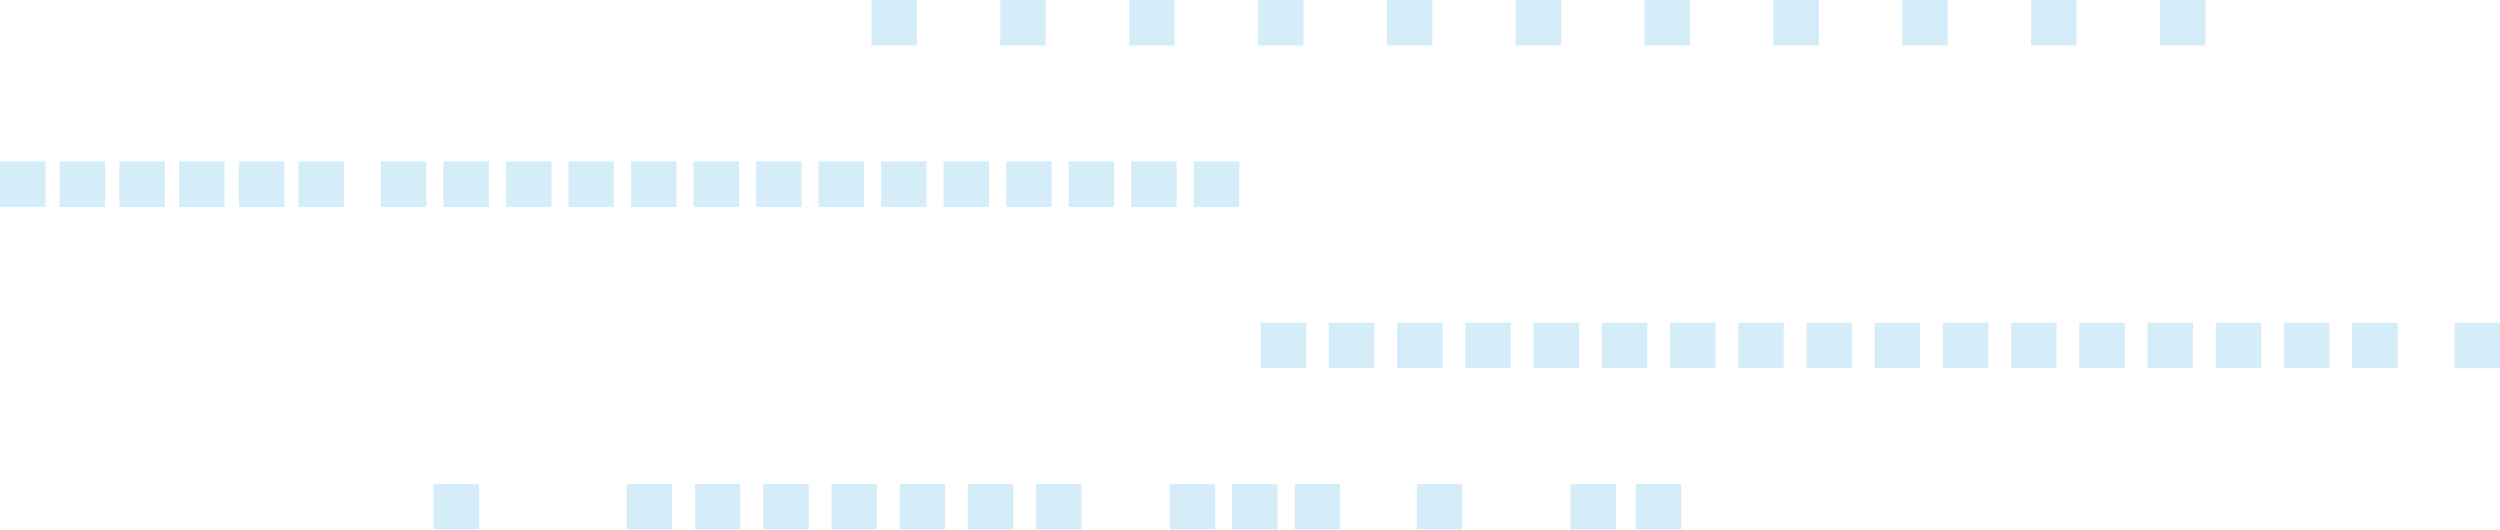 <svg xmlns="http://www.w3.org/2000/svg"  viewBox="0 0 416.2 88.172">
  <g id="Group_3931" data-name="Group 3931" transform="translate(416.2) rotate(90)" opacity="0.167">
    <rect id="Rectangle_1880" data-name="Rectangle 1880" width="7.57" height="7.568" transform="translate(26.867 408.632)" fill="#008dd8"/>
    <rect id="Rectangle_1881" data-name="Rectangle 1881" width="7.572" height="7.572" transform="translate(26.867 398.694)" fill="#008dd8"/>
    <rect id="Rectangle_1882" data-name="Rectangle 1882" width="7.572" height="7.572" transform="translate(26.867 388.757)" fill="#008dd8"/>
    <rect id="Rectangle_1883" data-name="Rectangle 1883" width="7.572" height="7.572" transform="translate(26.867 378.821)" fill="#008dd8"/>
    <rect id="Rectangle_1884" data-name="Rectangle 1884" width="7.572" height="7.572" transform="translate(26.867 368.882)" fill="#008dd8"/>
    <rect id="Rectangle_1885" data-name="Rectangle 1885" width="7.572" height="7.572" transform="translate(26.867 358.944)" fill="#008dd8"/>
    <rect id="Rectangle_1886" data-name="Rectangle 1886" width="7.572" height="7.572" transform="translate(26.867 345.224)" fill="#008dd8"/>
    <rect id="Rectangle_1887" data-name="Rectangle 1887" width="7.572" height="7.572" transform="translate(26.867 334.813)" fill="#008dd8"/>
    <rect id="Rectangle_1888" data-name="Rectangle 1888" width="7.572" height="7.572" transform="translate(26.867 324.403)" fill="#008dd8"/>
    <rect id="Rectangle_1889" data-name="Rectangle 1889" width="7.572" height="7.572" transform="translate(26.867 313.993)" fill="#008dd8"/>
    <rect id="Rectangle_1890" data-name="Rectangle 1890" width="7.572" height="7.572" transform="translate(26.867 303.582)" fill="#008dd8"/>
    <rect id="Rectangle_1891" data-name="Rectangle 1891" width="7.572" height="7.57" transform="translate(26.867 293.172)" fill="#008dd8"/>
    <rect id="Rectangle_1892" data-name="Rectangle 1892" width="7.572" height="7.572" transform="translate(26.867 282.761)" fill="#008dd8"/>
    <rect id="Rectangle_1893" data-name="Rectangle 1893" width="7.572" height="7.572" transform="translate(26.867 272.351)" fill="#008dd8"/>
    <rect id="Rectangle_1894" data-name="Rectangle 1894" width="7.572" height="7.572" transform="translate(26.867 261.941)" fill="#008dd8"/>
    <rect id="Rectangle_1895" data-name="Rectangle 1895" width="7.572" height="7.572" transform="translate(26.867 251.53)" fill="#008dd8"/>
    <rect id="Rectangle_1896" data-name="Rectangle 1896" width="7.572" height="7.572" transform="translate(26.867 241.12)" fill="#008dd8"/>
    <rect id="Rectangle_1897" data-name="Rectangle 1897" width="7.572" height="7.57" transform="translate(26.867 230.71)" fill="#008dd8"/>
    <rect id="Rectangle_1898" data-name="Rectangle 1898" width="7.572" height="7.57" transform="translate(26.867 220.299)" fill="#008dd8"/>
    <rect id="Rectangle_1899" data-name="Rectangle 1899" width="7.572" height="7.572" transform="translate(26.867 209.887)" fill="#008dd8"/>
    <rect id="Rectangle_1900" data-name="Rectangle 1900" width="7.57" height="7.57" transform="translate(0 263.559)" fill="#008dd8"/>
    <rect id="Rectangle_1901" data-name="Rectangle 1901" width="7.57" height="7.572" transform="translate(0 242.105)" fill="#008dd8"/>
    <rect id="Rectangle_1902" data-name="Rectangle 1902" width="7.57" height="7.572" transform="translate(0 220.653)" fill="#008dd8"/>
    <rect id="Rectangle_1903" data-name="Rectangle 1903" width="7.57" height="7.572" transform="translate(0 199.203)" fill="#008dd8"/>
    <rect id="Rectangle_1904" data-name="Rectangle 1904" width="7.57" height="7.57" transform="translate(0 177.749)" fill="#008dd8"/>
    <rect id="Rectangle_1905" data-name="Rectangle 1905" width="7.57" height="7.57" transform="translate(0 156.297)" fill="#008dd8"/>
    <rect id="Rectangle_1906" data-name="Rectangle 1906" width="7.57" height="7.57" transform="translate(0 134.847)" fill="#008dd8"/>
    <rect id="Rectangle_1907" data-name="Rectangle 1907" width="7.57" height="7.572" transform="translate(0 113.393)" fill="#008dd8"/>
    <rect id="Rectangle_1908" data-name="Rectangle 1908" width="7.57" height="7.572" transform="translate(0 91.943)" fill="#008dd8"/>
    <rect id="Rectangle_1909" data-name="Rectangle 1909" width="7.57" height="7.568" transform="translate(0 70.493)" fill="#008dd8"/>
    <rect id="Rectangle_1910" data-name="Rectangle 1910" width="7.57" height="7.568" transform="translate(0 49.041)" fill="#008dd8"/>
    <rect id="Rectangle_1911" data-name="Rectangle 1911" width="7.572" height="7.572" transform="translate(53.733 198.741)" fill="#008dd8"/>
    <rect id="Rectangle_1912" data-name="Rectangle 1912" width="7.572" height="7.572" transform="translate(53.733 187.387)" fill="#008dd8"/>
    <rect id="Rectangle_1913" data-name="Rectangle 1913" width="7.572" height="7.572" transform="translate(53.733 176.028)" fill="#008dd8"/>
    <rect id="Rectangle_1914" data-name="Rectangle 1914" width="7.572" height="7.572" transform="translate(53.733 164.672)" fill="#008dd8"/>
    <rect id="Rectangle_1915" data-name="Rectangle 1915" width="7.572" height="7.572" transform="translate(53.733 153.315)" fill="#008dd8"/>
    <rect id="Rectangle_1916" data-name="Rectangle 1916" width="7.572" height="7.572" transform="translate(53.733 141.957)" fill="#008dd8"/>
    <rect id="Rectangle_1917" data-name="Rectangle 1917" width="7.572" height="7.572" transform="translate(53.733 130.603)" fill="#008dd8"/>
    <rect id="Rectangle_1918" data-name="Rectangle 1918" width="7.572" height="7.568" transform="translate(53.733 119.248)" fill="#008dd8"/>
    <rect id="Rectangle_1919" data-name="Rectangle 1919" width="7.572" height="7.572" transform="translate(53.733 107.888)" fill="#008dd8"/>
    <rect id="Rectangle_1920" data-name="Rectangle 1920" width="7.572" height="7.572" transform="translate(53.733 96.533)" fill="#008dd8"/>
    <rect id="Rectangle_1921" data-name="Rectangle 1921" width="7.572" height="7.572" transform="translate(53.733 85.175)" fill="#008dd8"/>
    <rect id="Rectangle_1922" data-name="Rectangle 1922" width="7.572" height="7.572" transform="translate(53.733 73.819)" fill="#008dd8"/>
    <rect id="Rectangle_1923" data-name="Rectangle 1923" width="7.572" height="7.572" transform="translate(53.733 62.462)" fill="#008dd8"/>
    <rect id="Rectangle_1924" data-name="Rectangle 1924" width="7.572" height="7.572" transform="translate(53.733 51.104)" fill="#008dd8"/>
    <rect id="Rectangle_1925" data-name="Rectangle 1925" width="7.572" height="7.572" transform="translate(53.733 39.749)" fill="#008dd8"/>
    <rect id="Rectangle_1926" data-name="Rectangle 1926" width="7.572" height="7.572" transform="translate(53.733 28.391)" fill="#008dd8"/>
    <rect id="Rectangle_1927" data-name="Rectangle 1927" width="7.572" height="7.572" transform="translate(53.733 17.035)" fill="#008dd8"/>
    <rect id="Rectangle_1928" data-name="Rectangle 1928" width="7.57" height="7.57" transform="translate(53.733 0)" fill="#008dd8"/>
    <rect id="Rectangle_1929" data-name="Rectangle 1929" width="7.57" height="7.57" transform="translate(80.602 336.469)" fill="#008dd8"/>
    <rect id="Rectangle_1930" data-name="Rectangle 1930" width="7.57" height="7.57" transform="translate(80.602 304.292)" fill="#008dd8"/>
    <rect id="Rectangle_1931" data-name="Rectangle 1931" width="7.57" height="7.57" transform="translate(80.602 292.934)" fill="#008dd8"/>
    <rect id="Rectangle_1932" data-name="Rectangle 1932" width="7.57" height="7.57" transform="translate(80.602 281.579)" fill="#008dd8"/>
    <rect id="Rectangle_1933" data-name="Rectangle 1933" width="7.57" height="7.57" transform="translate(80.602 270.219)" fill="#008dd8"/>
    <rect id="Rectangle_1934" data-name="Rectangle 1934" width="7.57" height="7.57" transform="translate(80.602 258.865)" fill="#008dd8"/>
    <rect id="Rectangle_1935" data-name="Rectangle 1935" width="7.57" height="7.57" transform="translate(80.602 247.508)" fill="#008dd8"/>
    <rect id="Rectangle_1936" data-name="Rectangle 1936" width="7.57" height="7.57" transform="translate(80.602 236.15)" fill="#008dd8"/>
    <rect id="Rectangle_1937" data-name="Rectangle 1937" width="7.57" height="7.568" transform="translate(80.602 213.911)" fill="#008dd8"/>
    <rect id="Rectangle_1938" data-name="Rectangle 1938" width="7.57" height="7.568" transform="translate(80.602 203.503)" fill="#008dd8"/>
    <rect id="Rectangle_1939" data-name="Rectangle 1939" width="7.57" height="7.572" transform="translate(80.602 193.088)" fill="#008dd8"/>
    <rect id="Rectangle_1940" data-name="Rectangle 1940" width="7.57" height="7.572" transform="translate(80.602 172.742)" fill="#008dd8"/>
    <rect id="Rectangle_1941" data-name="Rectangle 1941" width="7.57" height="7.57" transform="translate(80.602 147.191)" fill="#008dd8"/>
    <rect id="Rectangle_1942" data-name="Rectangle 1942" width="7.57" height="7.57" transform="translate(80.602 136.306)" fill="#008dd8"/>
  </g>
</svg>
